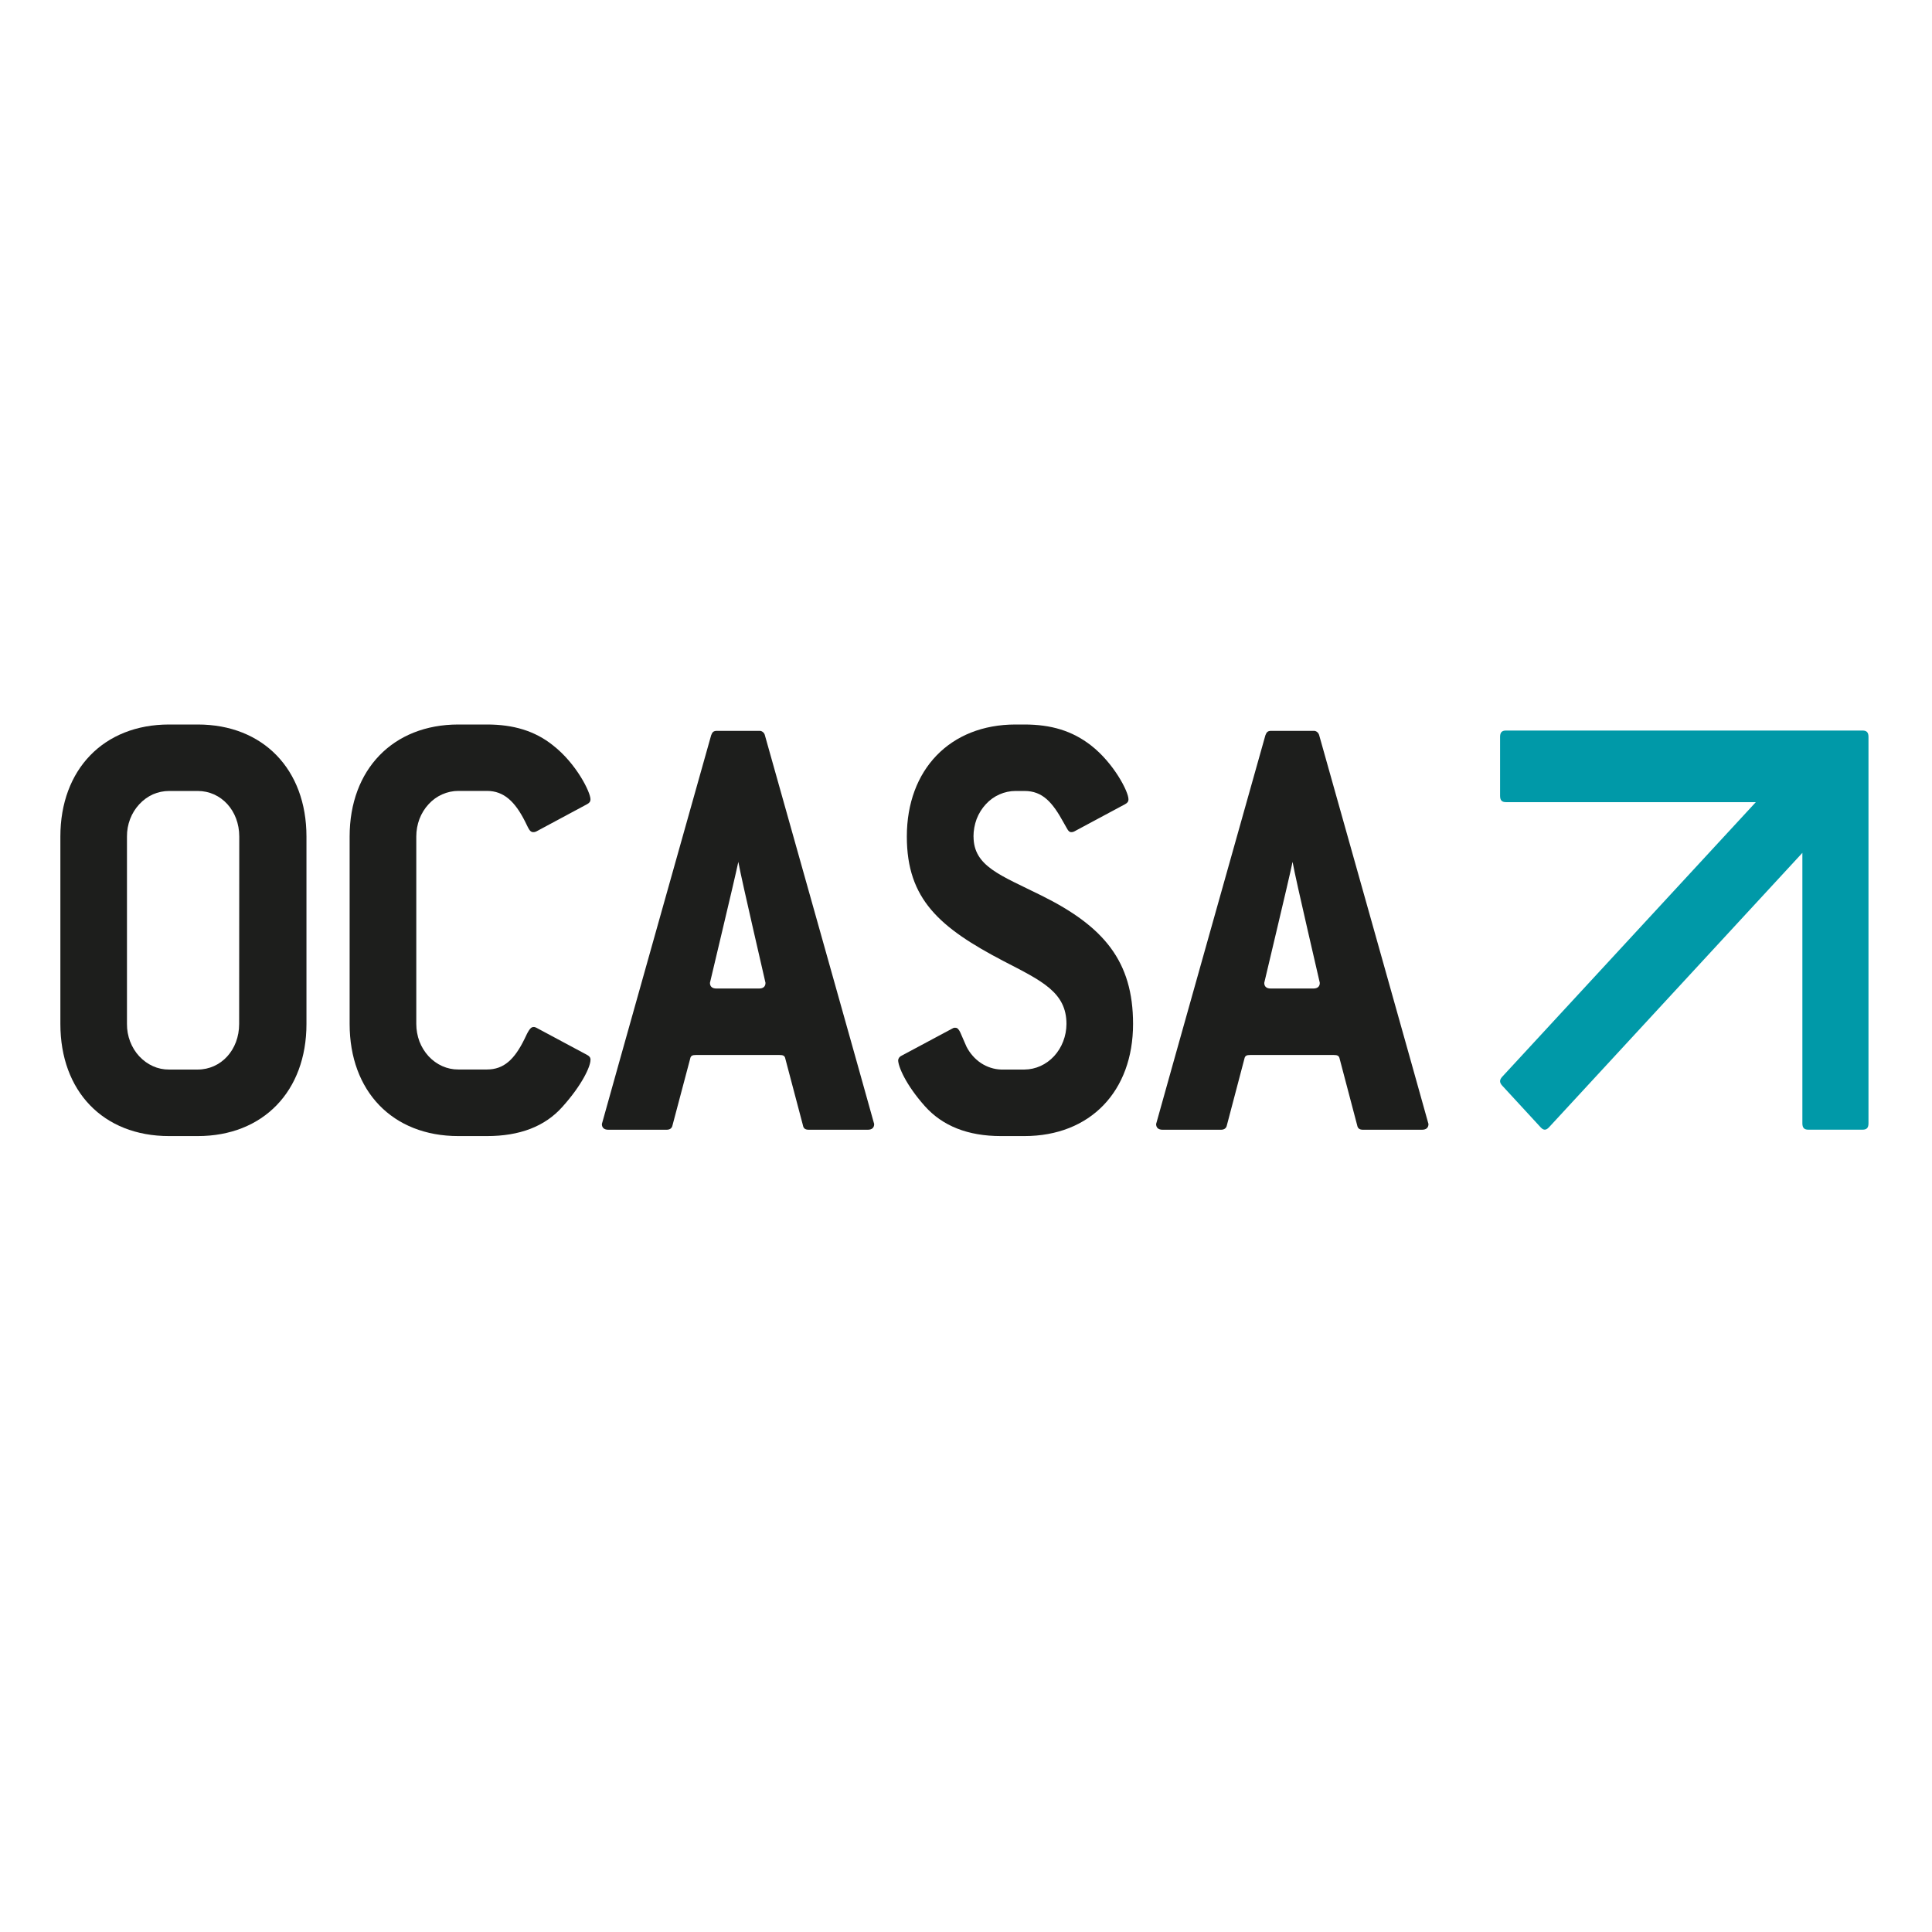<svg width="32" height="32" viewBox="0 0 32 32" fill="none" xmlns="http://www.w3.org/2000/svg">
<rect width="32" height="32" fill="white"/>
<path d="M3.275 18.817H2.801C1.707 18.817 1 18.072 1 16.96V13.856C1 12.746 1.716 12 2.801 12H3.275C4.359 12 5.076 12.745 5.076 13.856V16.96C5.076 18.072 4.36 18.817 3.275 18.817ZM3.963 13.856C3.963 13.426 3.662 13.101 3.275 13.101H2.801C2.709 13.101 2.618 13.12 2.533 13.157C2.449 13.195 2.371 13.251 2.307 13.321C2.242 13.391 2.19 13.474 2.155 13.566C2.12 13.658 2.102 13.757 2.103 13.856V16.96C2.102 17.059 2.12 17.158 2.155 17.25C2.19 17.341 2.241 17.425 2.306 17.495C2.371 17.565 2.448 17.621 2.533 17.659C2.617 17.697 2.708 17.716 2.8 17.715H3.274C3.661 17.715 3.961 17.39 3.961 16.96L3.963 13.856Z" fill="#1D1E1C"/>
<path d="M9.78 17.558C9.78 17.663 9.644 17.967 9.314 18.334C9.024 18.659 8.607 18.817 8.065 18.817H7.592C6.499 18.817 5.791 18.072 5.791 16.96V13.856C5.791 12.746 6.508 12 7.592 12H8.066C8.501 12 8.86 12.105 9.16 12.346C9.548 12.649 9.78 13.122 9.78 13.238C9.78 13.279 9.761 13.3 9.722 13.321L8.88 13.773C8.864 13.78 8.848 13.784 8.831 13.783C8.773 13.783 8.754 13.72 8.696 13.605C8.531 13.279 8.347 13.1 8.066 13.1H7.592C7.501 13.1 7.41 13.119 7.325 13.157C7.24 13.194 7.163 13.25 7.099 13.32C7.034 13.39 6.982 13.474 6.947 13.566C6.913 13.657 6.895 13.756 6.895 13.855V16.959C6.895 17.058 6.913 17.157 6.947 17.249C6.982 17.34 7.034 17.424 7.098 17.494C7.163 17.564 7.24 17.62 7.325 17.658C7.41 17.696 7.501 17.715 7.592 17.714H8.066C8.346 17.714 8.522 17.546 8.687 17.21C8.745 17.084 8.784 17.011 8.832 17.011C8.849 17.009 8.866 17.013 8.881 17.021L9.723 17.472C9.762 17.493 9.781 17.514 9.781 17.556" fill="#1D1E1C"/>
<path d="M14.479 18.617C14.479 18.68 14.441 18.712 14.373 18.712H13.396C13.337 18.712 13.308 18.691 13.299 18.638L13.008 17.537C12.999 17.485 12.97 17.474 12.911 17.474H11.527C11.469 17.474 11.44 17.485 11.431 17.537L11.139 18.638C11.129 18.691 11.091 18.712 11.042 18.712H10.075C10.008 18.712 9.969 18.68 9.969 18.617C9.969 18.607 11.779 12.178 11.779 12.178C11.798 12.126 11.818 12.105 11.876 12.105H12.573C12.594 12.103 12.616 12.109 12.633 12.123C12.651 12.136 12.664 12.156 12.669 12.178C12.669 12.178 14.479 18.607 14.479 18.617ZM12.229 14.275C12.161 14.601 11.759 16.268 11.759 16.279C11.759 16.342 11.798 16.373 11.866 16.373H12.573C12.64 16.373 12.679 16.342 12.679 16.279C12.679 16.268 12.288 14.601 12.229 14.275Z" fill="#1D1E1C"/>
<path d="M16.125 13.856C16.125 14.349 16.57 14.495 17.248 14.832C18.284 15.345 18.767 15.922 18.767 16.96C18.767 18.072 18.061 18.817 16.966 18.817H16.58C16.028 18.817 15.612 18.648 15.321 18.324C15.002 17.967 14.876 17.663 14.876 17.558C14.879 17.541 14.886 17.526 14.896 17.513C14.907 17.5 14.919 17.491 14.934 17.485L15.777 17.034C15.791 17.025 15.808 17.021 15.825 17.023C15.893 17.023 15.912 17.128 16.009 17.338C16.066 17.448 16.148 17.541 16.248 17.608C16.349 17.674 16.463 17.711 16.58 17.715H16.967C17.152 17.714 17.329 17.634 17.459 17.493C17.589 17.352 17.663 17.16 17.664 16.96C17.664 16.436 17.257 16.247 16.628 15.922C15.563 15.366 15.02 14.895 15.02 13.856C15.02 12.746 15.736 12 16.821 12H16.966C17.411 12 17.76 12.105 18.07 12.346C18.447 12.639 18.691 13.111 18.691 13.238C18.691 13.279 18.672 13.3 18.633 13.321L17.79 13.773C17.775 13.78 17.758 13.784 17.741 13.783C17.693 13.783 17.674 13.72 17.617 13.625C17.433 13.289 17.269 13.101 16.969 13.101H16.821C16.73 13.101 16.639 13.12 16.554 13.158C16.469 13.195 16.392 13.251 16.328 13.321C16.263 13.391 16.211 13.475 16.176 13.566C16.142 13.658 16.124 13.757 16.124 13.856" fill="#1D1E1C"/>
<path d="M23.66 18.617C23.66 18.68 23.621 18.712 23.553 18.712H22.576C22.518 18.712 22.489 18.691 22.479 18.638L22.189 17.537C22.179 17.485 22.15 17.474 22.092 17.474H20.708C20.649 17.474 20.621 17.485 20.611 17.537L20.321 18.638C20.311 18.691 20.272 18.712 20.224 18.712H19.256C19.188 18.712 19.149 18.68 19.149 18.617C19.149 18.607 20.959 12.178 20.959 12.178C20.979 12.126 20.998 12.105 21.056 12.105H21.753C21.775 12.103 21.796 12.109 21.814 12.123C21.831 12.136 21.844 12.156 21.85 12.178C21.85 12.178 23.66 18.607 23.66 18.617ZM21.409 14.275C21.342 14.601 20.94 16.268 20.94 16.279C20.94 16.342 20.979 16.373 21.047 16.373H21.753C21.821 16.373 21.86 16.342 21.86 16.279C21.86 16.268 21.467 14.601 21.409 14.275Z" fill="#1D1E1C"/>
<path d="M30.85 12.1H24.943C24.875 12.1 24.846 12.132 24.846 12.206V13.181C24.846 13.255 24.875 13.286 24.943 13.286H29.082L24.882 17.834C24.834 17.886 24.834 17.93 24.882 17.982L25.518 18.672C25.566 18.724 25.607 18.724 25.656 18.672L29.853 14.126V18.606C29.853 18.679 29.883 18.711 29.95 18.711H30.851C30.919 18.711 30.948 18.679 30.948 18.606V12.206C30.948 12.132 30.919 12.1 30.85 12.1Z" fill="#0099A8"/>
</svg>
